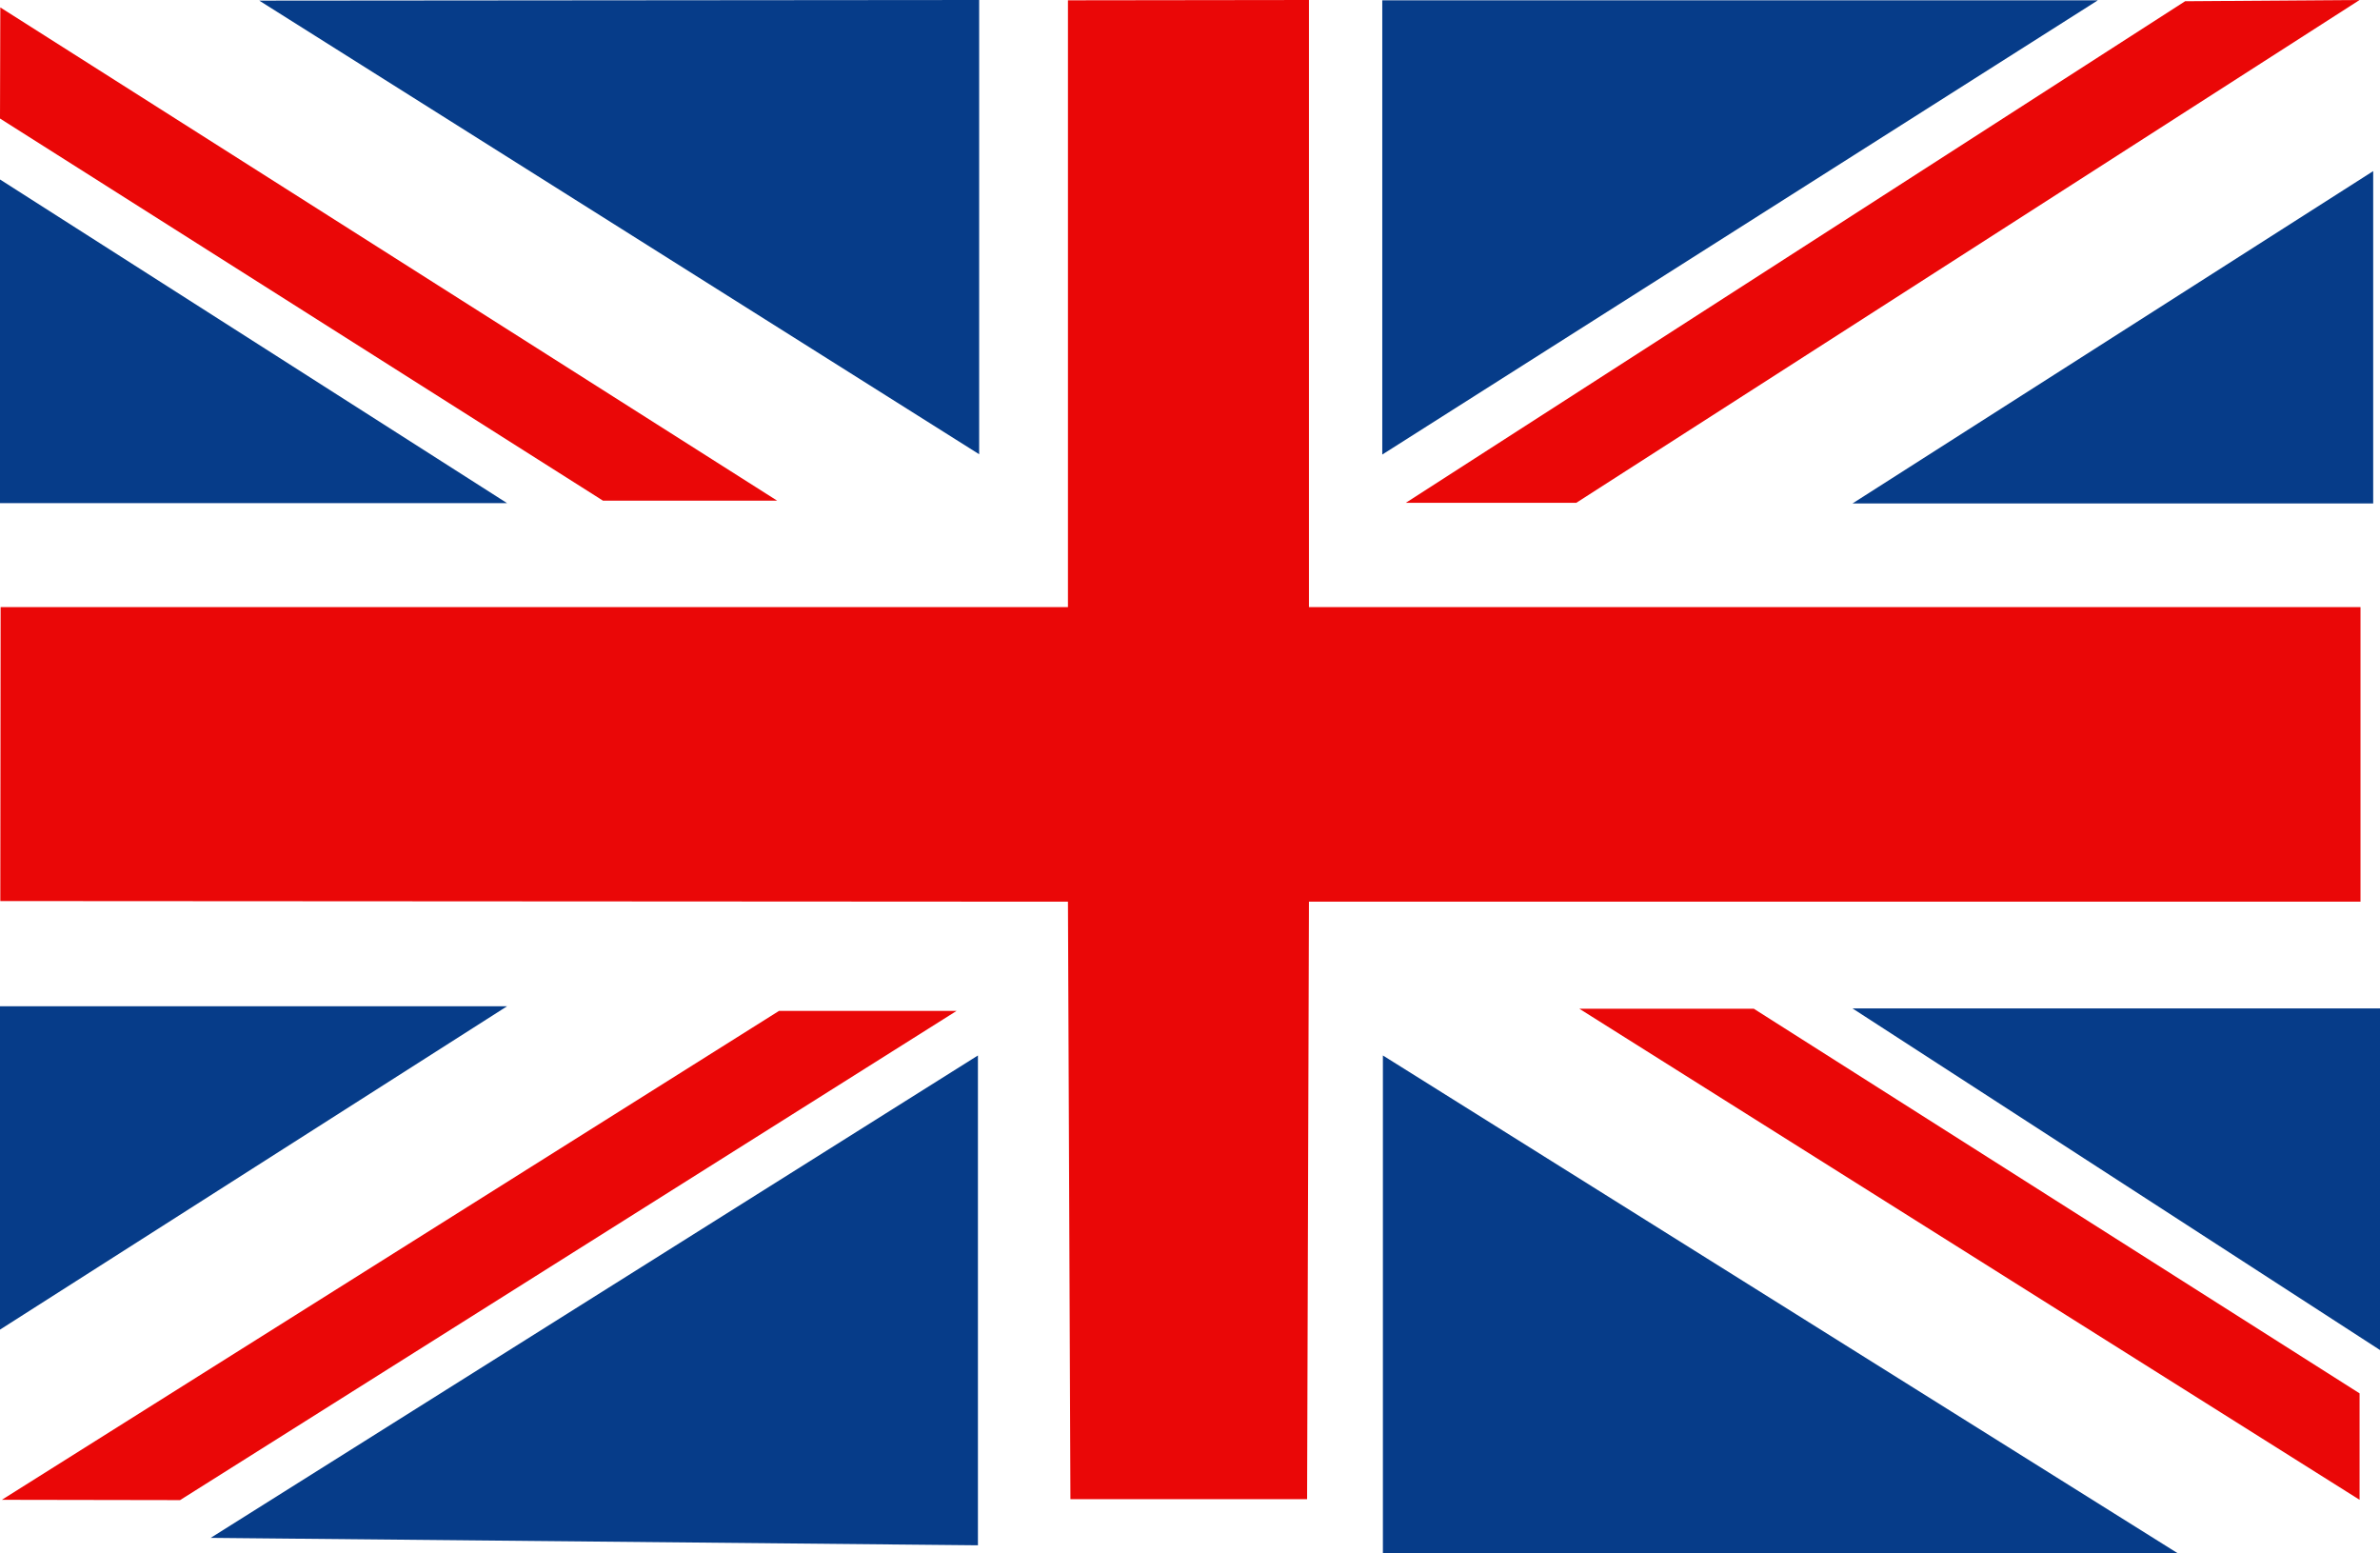 <?xml version="1.0" encoding="utf-8"?>
<!-- Generator: Adobe Illustrator 22.1.0, SVG Export Plug-In . SVG Version: 6.00 Build 0)  -->
<svg version="1.1" id="Layer_1" xmlns="http://www.w3.org/2000/svg" xmlns:xlink="http://www.w3.org/1999/xlink" x="0px" y="0px"
	 viewBox="0 0 769.3 501.9" style="enable-background:new 0 0 769.3 501.9;" xml:space="preserve">
<style type="text/css">
	.st0{fill:#EA0707;}
	.st1{fill:#063C89;}
</style>
<g>
	<g>
		<g>
			<g>
				<polygon class="st0" points="763,196.2 423.1,196.2 423.1,0 345.2,0.1 345.2,196.2 0.2,196.2 0.1,291.2 345.2,291.4 346,484.5 
					422.5,484.5 423.1,291.4 763,291.4 				"/>
				<g>
					<polygon class="st1" points="316.5,0 316.5,146.8 83.8,0.2 					"/>
					<polygon class="st1" points="0,58 0,162.6 163.9,162.6 					"/>
					<polygon class="st0" points="0.1,2.4 0,38.3 194.9,161.8 251.2,161.8 					"/>
				</g>
				<g>
					<polygon class="st1" points="446.8,0.1 446.8,146.9 678.1,0.1 					"/>
					<polygon class="st1" points="767.1,55.3 767.1,162.7 598.8,162.7 					"/>
				</g>
				<g>
					<polygon class="st1" points="447,501.9 447,341.1 703.8,501.9 					"/>
					<polygon class="st1" points="769.3,436.3 769.3,325.9 598.8,325.9 					"/>
					<polygon class="st0" points="762.7,484.7 762.7,450.3 566.9,326 510.5,326 					"/>
				</g>
				<g>
					<polygon class="st1" points="316.1,499.4 316.1,341.1 68.1,497 					"/>
					<polygon class="st1" points="0,429.7 0,325.2 163.9,325.2 					"/>
				</g>
				<polygon class="st0" points="454.4,162.5 509.5,162.5 762.7,0 706.3,0.4 				"/>
				<polygon class="st0" points="0.6,484.7 58.2,484.8 309.2,326.7 251.8,326.7 				"/>
			</g>
		</g>
	</g>
</g>
</svg>
